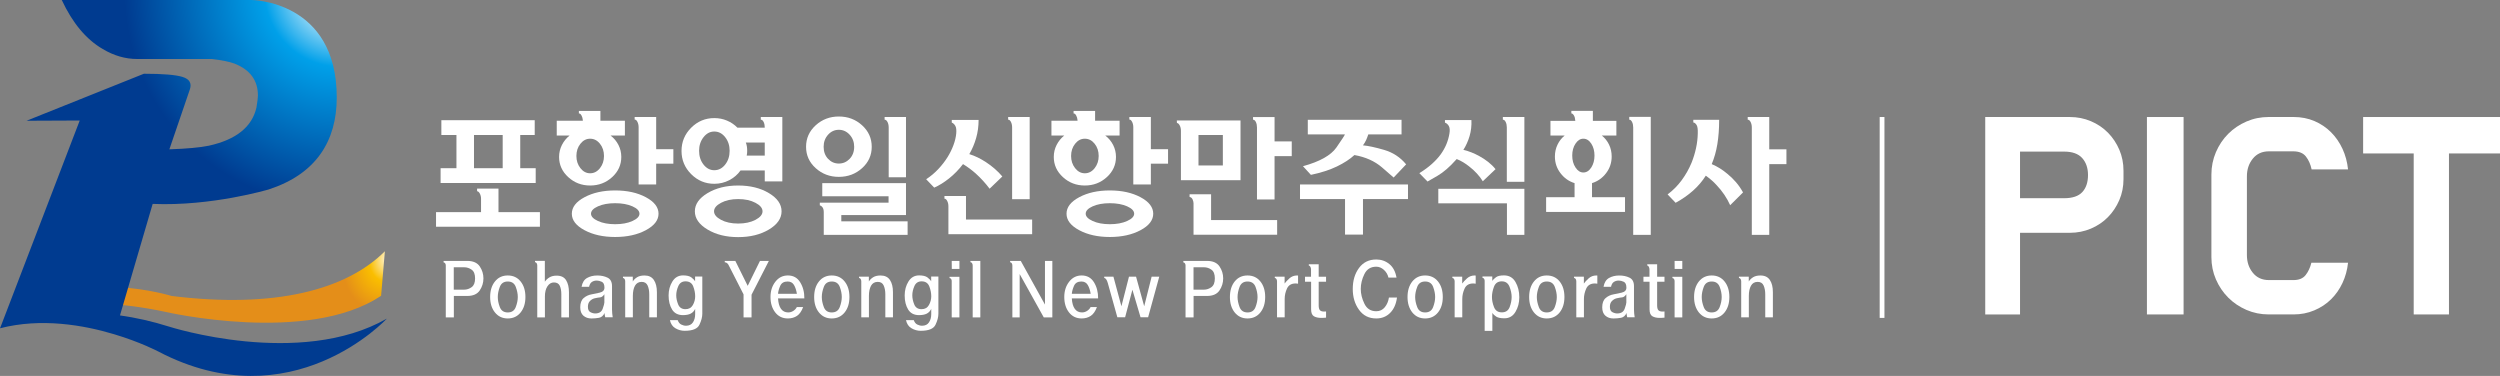 <?xml version="1.0" encoding="utf-8"?>
<!-- Generator: Adobe Illustrator 16.0.0, SVG Export Plug-In . SVG Version: 6.00 Build 0)  -->
<!DOCTYPE svg PUBLIC "-//W3C//DTD SVG 1.1//EN" "http://www.w3.org/Graphics/SVG/1.1/DTD/svg11.dtd">
<svg version="1.1" id="Layer_1" xmlns="http://www.w3.org/2000/svg" xmlns:xlink="http://www.w3.org/1999/xlink" x="0px" y="0px"
	 width="281.222px" height="42.286px" viewBox="0 0 281.222 42.286" enable-background="new 0 0 281.222 42.286"
	 xml:space="preserve">
<rect x="0" y="0" width="281.222" height="42.286" fill="#808080" stroke="none"/>
<g>
	<g>
		<g>
			<path fill="#FFFFFF" d="M50.145,29.84c0-0.077-0.023-0.149-0.068-0.218c-0.043-0.067-0.102-0.103-0.178-0.103v-0.17h2.66
				c0.656,0,1.125,0.206,1.404,0.614c0.278,0.41,0.418,0.861,0.418,1.354s-0.14,0.945-0.418,1.357s-0.748,0.618-1.404,0.618h-1.506
				v2.413h-0.908V29.84z M51.043,30.063v2.52h1.174c0.301,0,0.579-0.096,0.836-0.28c0.26-0.188,0.388-0.515,0.388-0.984
				c0-0.475-0.128-0.804-0.388-0.983c-0.257-0.182-0.535-0.271-0.836-0.271H51.043z"/>
			<path fill="#FFFFFF" d="M58.563,35.149c-0.359,0.447-0.842,0.674-1.446,0.674c-0.6,0-1.08-0.227-1.439-0.674
				c-0.362-0.448-0.542-1.028-0.542-1.738c0-0.721,0.18-1.303,0.542-1.75c0.359-0.449,0.839-0.673,1.439-0.673
				c0.604,0,1.086,0.224,1.446,0.673c0.361,0.447,0.541,1.029,0.541,1.75C59.104,34.121,58.924,34.701,58.563,35.149z
				 M58.015,32.265c-0.151-0.399-0.45-0.599-0.897-0.599c-0.442,0-0.739,0.2-0.893,0.604c-0.154,0.401-0.229,0.782-0.229,1.141
				c0,0.355,0.075,0.733,0.229,1.134c0.153,0.399,0.45,0.601,0.893,0.601c0.447,0,0.746-0.201,0.897-0.601
				c0.153-0.4,0.231-0.778,0.231-1.134C58.246,33.047,58.168,32.667,58.015,32.265z"/>
			<path fill="#FFFFFF" d="M61.8,31.206c0.223-0.134,0.494-0.2,0.813-0.2c0.5,0,0.857,0.172,1.069,0.517
				c0.214,0.344,0.32,0.797,0.32,1.359v2.824h-0.859V33.09c0-0.38-0.059-0.695-0.174-0.943c-0.117-0.25-0.337-0.376-0.665-0.376
				c-0.287,0-0.53,0.144-0.72,0.429c-0.191,0.285-0.288,0.666-0.288,1.148v2.358h-0.861v-5.839c0-0.102-0.023-0.188-0.07-0.263
				c-0.047-0.074-0.108-0.11-0.182-0.11v-0.153h1.105v2.35C61.409,31.501,61.581,31.34,61.8,31.206z"/>
			<path fill="#FFFFFF" d="M68.082,35.688c-0.006-0.047-0.019-0.109-0.04-0.19c-0.023-0.081-0.033-0.178-0.033-0.289
				c-0.144,0.309-0.35,0.488-0.625,0.539c-0.271,0.049-0.558,0.076-0.851,0.076c-0.367,0-0.669-0.105-0.908-0.313
				c-0.234-0.207-0.354-0.522-0.354-0.943c0-0.474,0.128-0.823,0.386-1.041c0.257-0.221,0.556-0.359,0.891-0.417
				c0.233-0.045,0.53-0.104,0.897-0.188c0.365-0.083,0.549-0.271,0.549-0.56c0-0.352-0.1-0.572-0.301-0.665
				c-0.2-0.09-0.385-0.138-0.56-0.138c-0.21,0-0.394,0.052-0.553,0.157C66.425,31.817,66.32,32,66.267,32.26h-0.846
				c0.085-0.479,0.293-0.812,0.623-0.995c0.333-0.186,0.713-0.276,1.146-0.276c0.433,0,0.819,0.081,1.154,0.245
				c0.333,0.162,0.501,0.481,0.501,0.956v2.607c0,0.139,0.008,0.289,0.023,0.456c0.017,0.167,0.034,0.311,0.055,0.435H68.082z
				 M67.513,33.45c-0.169,0.014-0.372,0.048-0.608,0.103c-0.195,0.041-0.371,0.142-0.532,0.298c-0.161,0.157-0.24,0.375-0.24,0.655
				c0,0.308,0.091,0.511,0.278,0.607c0.188,0.1,0.367,0.147,0.541,0.147c0.438,0,0.717-0.176,0.844-0.53
				c0.126-0.352,0.189-0.589,0.189-0.707v-0.926C67.838,33.317,67.68,33.435,67.513,33.45z"/>
			<path fill="#FFFFFF" d="M71.669,31.185c0.209-0.13,0.486-0.196,0.829-0.196c0.478,0,0.83,0.169,1.055,0.508
				c0.227,0.336,0.341,0.795,0.341,1.369v2.832h-0.861v-2.6c0-0.374-0.061-0.698-0.18-0.974c-0.123-0.276-0.346-0.416-0.671-0.416
				c-0.342,0-0.592,0.146-0.753,0.432c-0.161,0.289-0.24,0.673-0.24,1.153v2.404h-0.861v-4.05c0-0.102-0.022-0.189-0.07-0.264
				c-0.047-0.073-0.108-0.111-0.182-0.111v-0.151h1.105v0.545C71.296,31.476,71.458,31.314,71.669,31.185z"/>
			<path fill="#FFFFFF" d="M77.705,35.275c-0.217,0.113-0.511,0.173-0.877,0.173c-0.558,0-0.967-0.209-1.228-0.632
				c-0.259-0.422-0.39-0.948-0.39-1.576c0-0.594,0.142-1.118,0.425-1.574c0.284-0.458,0.685-0.687,1.199-0.687
				c0.426,0,0.74,0.076,0.942,0.23c0.202,0.155,0.34,0.3,0.415,0.438v-0.544h0.811v4.184c0,0.374-0.108,0.789-0.324,1.241
				c-0.213,0.456-0.77,0.683-1.663,0.683c-0.369,0-0.715-0.095-1.038-0.285c-0.322-0.189-0.53-0.495-0.619-0.917h0.876
				c0.085,0.243,0.216,0.408,0.396,0.498c0.178,0.089,0.358,0.135,0.535,0.135c0.358,0,0.619-0.129,0.785-0.384
				c0.165-0.254,0.248-0.561,0.248-0.917v-0.595C78.088,34.981,77.925,35.158,77.705,35.275z M77.978,32.213
				c-0.146-0.377-0.435-0.565-0.869-0.565c-0.378,0-0.645,0.176-0.804,0.529c-0.155,0.354-0.236,0.701-0.236,1.046
				c0,0.326,0.074,0.668,0.218,1.022c0.146,0.357,0.42,0.534,0.823,0.534c0.375,0,0.649-0.152,0.827-0.461
				c0.176-0.31,0.263-0.639,0.263-0.987C78.199,32.962,78.125,32.589,77.978,32.213z"/>
			<path fill="#FFFFFF" d="M84.54,35.706h-0.899v-2.592l-1.616-3.167c-0.068-0.161-0.144-0.272-0.225-0.34
				c-0.082-0.064-0.174-0.1-0.273-0.105V29.35h1.19l1.391,2.805l1.38-2.805h1l-1.948,3.802V35.706z"/>
			<path fill="#FFFFFF" d="M87.521,33.57c0.028,0.505,0.136,0.892,0.327,1.165c0.193,0.273,0.466,0.41,0.817,0.41
				c0.21,0,0.403-0.06,0.583-0.178c0.18-0.12,0.308-0.262,0.388-0.428h0.709c-0.174,0.469-0.405,0.799-0.688,0.991
				c-0.288,0.193-0.632,0.292-1.029,0.292c-0.602,0-1.079-0.23-1.43-0.688c-0.352-0.457-0.526-1.033-0.526-1.725
				c0-0.673,0.18-1.243,0.546-1.716c0.365-0.471,0.834-0.707,1.41-0.707c0.609,0,1.071,0.257,1.384,0.769
				c0.317,0.515,0.474,1.118,0.468,1.813H87.521z M89.309,32.048c-0.155-0.256-0.394-0.382-0.713-0.382
				c-0.411,0-0.688,0.162-0.833,0.497c-0.146,0.332-0.225,0.629-0.243,0.89h2.123C89.576,32.639,89.463,32.303,89.309,32.048z"/>
			<path fill="#FFFFFF" d="M95.011,35.149c-0.362,0.447-0.844,0.674-1.448,0.674c-0.6,0-1.081-0.227-1.439-0.674
				c-0.362-0.448-0.54-1.028-0.54-1.738c0-0.721,0.178-1.303,0.54-1.75c0.359-0.449,0.839-0.673,1.439-0.673
				c0.604,0,1.086,0.224,1.448,0.673c0.359,0.447,0.541,1.029,0.541,1.75C95.552,34.121,95.371,34.701,95.011,35.149z
				 M94.462,32.265c-0.151-0.399-0.452-0.599-0.898-0.599c-0.441,0-0.74,0.2-0.891,0.604c-0.153,0.401-0.229,0.782-0.229,1.141
				c0,0.355,0.076,0.733,0.229,1.134c0.151,0.399,0.45,0.601,0.891,0.601c0.446,0,0.747-0.201,0.898-0.601
				c0.152-0.4,0.229-0.778,0.229-1.134C94.691,33.047,94.614,32.667,94.462,32.265z"/>
			<path fill="#FFFFFF" d="M98.225,31.185c0.21-0.13,0.486-0.196,0.827-0.196c0.479,0,0.833,0.169,1.059,0.508
				c0.224,0.336,0.337,0.795,0.337,1.369v2.832h-0.858v-2.6c0-0.374-0.061-0.698-0.182-0.974c-0.121-0.276-0.344-0.416-0.669-0.416
				c-0.343,0-0.595,0.146-0.756,0.432c-0.158,0.289-0.24,0.673-0.24,1.153v2.404h-0.859v-4.05c0-0.102-0.024-0.189-0.07-0.264
				c-0.049-0.073-0.107-0.111-0.181-0.111v-0.151h1.103v0.545C97.851,31.476,98.013,31.314,98.225,31.185z"/>
			<path fill="#FFFFFF" d="M104.262,35.275c-0.217,0.113-0.511,0.173-0.878,0.173c-0.56,0-0.968-0.209-1.228-0.632
				c-0.259-0.422-0.39-0.948-0.39-1.576c0-0.594,0.141-1.118,0.425-1.574c0.284-0.458,0.684-0.687,1.198-0.687
				c0.425,0,0.741,0.076,0.944,0.23c0.203,0.155,0.34,0.3,0.415,0.438v-0.544h0.811v4.184c0,0.374-0.107,0.789-0.323,1.241
				c-0.216,0.456-0.771,0.683-1.665,0.683c-0.367,0-0.714-0.095-1.037-0.285c-0.324-0.189-0.53-0.495-0.619-0.917h0.874
				c0.085,0.243,0.216,0.408,0.396,0.498c0.178,0.089,0.358,0.135,0.535,0.135c0.357,0,0.621-0.129,0.785-0.384
				c0.167-0.254,0.25-0.561,0.25-0.917v-0.595C104.644,34.981,104.479,35.158,104.262,35.275z M104.534,32.213
				c-0.148-0.377-0.438-0.565-0.867-0.565c-0.38,0-0.649,0.176-0.806,0.529c-0.157,0.354-0.237,0.701-0.237,1.046
				c0,0.326,0.072,0.668,0.218,1.022c0.144,0.357,0.418,0.534,0.825,0.534c0.373,0,0.647-0.152,0.823-0.461
				c0.176-0.31,0.265-0.639,0.265-0.987C104.755,32.962,104.682,32.589,104.534,32.213z"/>
			<path fill="#FFFFFF" d="M107.058,31.604c0-0.08-0.022-0.151-0.068-0.22c-0.044-0.068-0.103-0.103-0.176-0.103v-0.144h1.11v4.568
				h-0.867V31.604z M107.058,29.35h0.867v0.899h-0.859L107.058,29.35z"/>
			<path fill="#FFFFFF" d="M109.415,29.867c0-0.102-0.022-0.188-0.072-0.263c-0.045-0.074-0.105-0.11-0.179-0.11V29.35h1.112v6.356
				h-0.86V29.867z"/>
			<path fill="#FFFFFF" d="M113.88,29.876c0-0.102-0.022-0.188-0.07-0.263c-0.047-0.075-0.11-0.111-0.182-0.111V29.35h1.197
				l2.722,4.913V29.35h0.829v6.356h-0.962l-2.713-4.878v4.878h-0.821V29.876z"/>
			<path fill="#FFFFFF" d="M120.568,33.57c0.029,0.505,0.136,0.892,0.329,1.165c0.189,0.273,0.463,0.41,0.815,0.41
				c0.212,0,0.404-0.06,0.583-0.178c0.18-0.12,0.309-0.262,0.386-0.428h0.712c-0.174,0.469-0.403,0.799-0.691,0.991
				c-0.286,0.193-0.63,0.292-1.029,0.292c-0.597,0-1.074-0.23-1.428-0.688c-0.352-0.457-0.525-1.033-0.525-1.725
				c0-0.673,0.181-1.243,0.546-1.716c0.365-0.471,0.834-0.707,1.407-0.707c0.611,0,1.073,0.257,1.389,0.769
				c0.315,0.515,0.471,1.118,0.465,1.813H120.568z M122.355,32.048c-0.155-0.256-0.393-0.382-0.715-0.382
				c-0.408,0-0.687,0.162-0.83,0.497c-0.144,0.332-0.225,0.629-0.242,0.89h2.123C122.623,32.639,122.511,32.303,122.355,32.048z"/>
			<path fill="#FFFFFF" d="M126.997,31.121h0.796l0.916,3.33l0.836-3.33h0.858l-1.253,4.566h-0.854l-0.914-3.096l-0.819,3.096
				h-0.875l-1.073-3.845c-0.047-0.172-0.108-0.309-0.177-0.415c-0.07-0.102-0.146-0.155-0.224-0.155v-0.151h1.033l0.899,3.33
				L126.997,31.121z"/>
			<path fill="#FFFFFF" d="M133.36,29.84c0-0.077-0.024-0.149-0.07-0.218c-0.041-0.067-0.102-0.103-0.176-0.103v-0.17h2.659
				c0.656,0,1.126,0.206,1.404,0.614c0.278,0.41,0.418,0.861,0.418,1.354s-0.14,0.945-0.418,1.357
				c-0.278,0.412-0.748,0.618-1.404,0.618h-1.508v2.413h-0.905V29.84z M134.258,30.063v2.52h1.177c0.299,0,0.577-0.096,0.836-0.28
				c0.257-0.188,0.385-0.515,0.385-0.984c0-0.475-0.128-0.804-0.385-0.983c-0.259-0.182-0.537-0.271-0.836-0.271H134.258z"/>
			<path fill="#FFFFFF" d="M141.778,35.149c-0.359,0.447-0.842,0.674-1.447,0.674c-0.6,0-1.078-0.227-1.44-0.674
				c-0.359-0.448-0.539-1.028-0.539-1.738c0-0.721,0.18-1.303,0.539-1.75c0.362-0.449,0.84-0.673,1.44-0.673
				c0.605,0,1.088,0.224,1.447,0.673c0.361,0.447,0.541,1.029,0.541,1.75C142.319,34.121,142.139,34.701,141.778,35.149z
				 M141.231,32.265c-0.153-0.399-0.452-0.599-0.9-0.599c-0.44,0-0.738,0.2-0.891,0.604c-0.151,0.401-0.229,0.782-0.229,1.141
				c0,0.355,0.078,0.733,0.229,1.134c0.153,0.399,0.451,0.601,0.891,0.601c0.449,0,0.748-0.201,0.9-0.601
				c0.151-0.4,0.229-0.778,0.229-1.134C141.46,33.047,141.382,32.667,141.231,32.265z"/>
			<path fill="#FFFFFF" d="M145.04,31.317c0.242-0.218,0.53-0.329,0.859-0.329c0.028,0,0.049,0,0.064,0.004
				c0.017,0.004,0.034,0.005,0.054,0.005v0.917c-0.036-0.005-0.083-0.012-0.138-0.019c-0.057-0.005-0.1-0.009-0.136-0.009
				c-0.469,0-0.792,0.188-0.968,0.565c-0.176,0.379-0.263,0.774-0.263,1.189v2.056h-0.861v-4.05c0-0.102-0.023-0.189-0.07-0.264
				c-0.047-0.073-0.108-0.111-0.18-0.111v-0.151h1.103v0.774C144.62,31.729,144.799,31.537,145.04,31.317z"/>
			<path fill="#FFFFFF" d="M147.477,30.338c0-0.119-0.022-0.224-0.07-0.32c-0.047-0.094-0.108-0.142-0.182-0.142v-0.153h1.112v1.408
				h0.829v0.56h-0.829v2.662c0,0.256,0.045,0.436,0.138,0.539c0.09,0.104,0.248,0.155,0.469,0.155c0.006,0,0.024-0.001,0.055-0.004
				c0.032-0.004,0.087-0.006,0.167-0.006v0.694c-0.08,0.009-0.169,0.014-0.265,0.02c-0.099,0.005-0.186,0.009-0.266,0.009
				c-0.352,0-0.632-0.063-0.84-0.188c-0.206-0.124-0.31-0.382-0.31-0.775V31.69h-0.687v-0.56h0.678V30.338z"/>
			<path fill="#FFFFFF" d="M156.374,35.199c-0.416,0.415-0.935,0.624-1.561,0.624c-0.827,0-1.472-0.326-1.941-0.977
				c-0.47-0.649-0.702-1.43-0.702-2.337c0-0.938,0.232-1.727,0.702-2.364c0.469-0.636,1.114-0.955,1.941-0.955
				c0.562,0,1.054,0.171,1.474,0.516c0.422,0.344,0.688,0.853,0.804,1.522h-0.906c-0.08-0.345-0.25-0.636-0.513-0.873
				c-0.263-0.235-0.549-0.354-0.858-0.354c-0.617,0-1.06,0.273-1.333,0.826c-0.274,0.552-0.41,1.112-0.41,1.682
				c0,0.541,0.136,1.093,0.41,1.657c0.272,0.562,0.715,0.845,1.333,0.845c0.395,0,0.714-0.15,0.959-0.45
				c0.244-0.299,0.399-0.662,0.467-1.09h0.906C157.047,34.208,156.791,34.783,156.374,35.199z"/>
			<path fill="#FFFFFF" d="M161.758,35.149c-0.361,0.447-0.843,0.674-1.448,0.674c-0.598,0-1.079-0.227-1.44-0.674
				c-0.357-0.448-0.539-1.028-0.539-1.738c0-0.721,0.182-1.303,0.539-1.75c0.362-0.449,0.842-0.673,1.44-0.673
				c0.605,0,1.087,0.224,1.448,0.673c0.36,0.447,0.539,1.029,0.539,1.75C162.297,34.121,162.118,34.701,161.758,35.149z
				 M161.209,32.265c-0.152-0.399-0.452-0.599-0.899-0.599c-0.44,0-0.738,0.2-0.89,0.604c-0.153,0.401-0.231,0.782-0.231,1.141
				c0,0.355,0.078,0.733,0.231,1.134c0.151,0.399,0.45,0.601,0.89,0.601c0.448,0,0.747-0.201,0.899-0.601
				c0.152-0.4,0.229-0.778,0.229-1.134C161.438,33.047,161.361,32.667,161.209,32.265z"/>
			<path fill="#FFFFFF" d="M165.018,31.317c0.242-0.218,0.529-0.329,0.86-0.329c0.026,0,0.047,0,0.064,0.004
				c0.016,0.004,0.033,0.005,0.056,0.005v0.917c-0.038-0.005-0.083-0.012-0.14-0.019c-0.055-0.005-0.101-0.009-0.138-0.009
				c-0.468,0-0.79,0.188-0.965,0.565c-0.176,0.379-0.265,0.774-0.265,1.189v2.056h-0.859v-4.05c0-0.102-0.025-0.189-0.07-0.264
				c-0.049-0.073-0.11-0.111-0.184-0.111v-0.151h1.105v0.774C164.598,31.729,164.775,31.537,165.018,31.317z"/>
			<path fill="#FFFFFF" d="M167.872,37.221h-0.865v-5.645c0-0.077-0.023-0.149-0.067-0.218c-0.045-0.069-0.104-0.104-0.178-0.104
				v-0.151h1.104v0.49c0.091-0.131,0.227-0.267,0.413-0.404c0.181-0.14,0.482-0.21,0.898-0.21c0.577,0,1.01,0.245,1.296,0.739
				c0.287,0.492,0.432,1.067,0.432,1.726c0,0.61-0.145,1.158-0.432,1.638c-0.286,0.481-0.7,0.723-1.241,0.723
				c-0.411,0-0.711-0.06-0.908-0.178c-0.193-0.12-0.344-0.263-0.451-0.428V37.221z M169.806,32.26
				c-0.159-0.409-0.45-0.612-0.875-0.612c-0.429,0-0.723,0.201-0.874,0.604c-0.153,0.404-0.229,0.788-0.229,1.149
				c0,0.368,0.076,0.749,0.233,1.145c0.153,0.394,0.448,0.591,0.88,0.591c0.435,0,0.729-0.199,0.88-0.596
				c0.147-0.398,0.223-0.776,0.223-1.14C170.043,33.051,169.965,32.67,169.806,32.26z"/>
			<path fill="#FFFFFF" d="M175.442,35.149c-0.362,0.447-0.844,0.674-1.45,0.674c-0.6,0-1.078-0.227-1.438-0.674
				c-0.361-0.448-0.541-1.028-0.541-1.738c0-0.721,0.18-1.303,0.541-1.75c0.359-0.449,0.838-0.673,1.438-0.673
				c0.605,0,1.088,0.224,1.45,0.673c0.359,0.447,0.539,1.029,0.539,1.75C175.981,34.121,175.802,34.701,175.442,35.149z
				 M174.894,32.265c-0.153-0.399-0.452-0.599-0.901-0.599c-0.44,0-0.738,0.2-0.889,0.604c-0.153,0.401-0.229,0.782-0.229,1.141
				c0,0.355,0.076,0.733,0.229,1.134c0.151,0.399,0.449,0.601,0.889,0.601c0.449,0,0.748-0.201,0.901-0.601
				c0.151-0.4,0.229-0.778,0.229-1.134C175.123,33.047,175.045,32.667,174.894,32.265z"/>
			<path fill="#FFFFFF" d="M178.702,31.317c0.242-0.218,0.528-0.329,0.86-0.329c0.026,0,0.049,0,0.063,0.004
				c0.017,0.004,0.034,0.005,0.057,0.005v0.917c-0.038-0.005-0.083-0.012-0.14-0.019c-0.055-0.005-0.101-0.009-0.138-0.009
				c-0.465,0-0.789,0.188-0.965,0.565c-0.175,0.379-0.265,0.774-0.265,1.189v2.056h-0.858v-4.05c0-0.102-0.023-0.189-0.07-0.264
				c-0.049-0.073-0.109-0.111-0.182-0.111v-0.151h1.103v0.774C178.282,31.729,178.462,31.537,178.702,31.317z"/>
			<path fill="#FFFFFF" d="M183.042,35.688c-0.006-0.047-0.02-0.109-0.039-0.19c-0.023-0.081-0.033-0.178-0.033-0.289
				c-0.143,0.309-0.351,0.488-0.623,0.539c-0.275,0.049-0.558,0.076-0.851,0.076c-0.37,0-0.672-0.105-0.909-0.313
				c-0.236-0.207-0.354-0.522-0.354-0.943c0-0.474,0.129-0.823,0.386-1.041c0.256-0.221,0.552-0.359,0.891-0.417
				c0.231-0.045,0.528-0.104,0.896-0.188c0.365-0.083,0.546-0.271,0.546-0.56c0-0.352-0.099-0.572-0.297-0.665
				c-0.203-0.09-0.388-0.138-0.562-0.138c-0.211,0-0.394,0.052-0.553,0.157c-0.157,0.103-0.261,0.285-0.316,0.545h-0.844
				c0.085-0.479,0.292-0.812,0.623-0.995c0.333-0.186,0.713-0.276,1.145-0.276c0.438,0,0.823,0.081,1.156,0.245
				c0.335,0.162,0.501,0.481,0.501,0.956v2.607c0,0.139,0.009,0.289,0.022,0.456c0.017,0.167,0.035,0.311,0.057,0.435H183.042z
				 M182.474,33.45c-0.17,0.014-0.372,0.048-0.609,0.103c-0.192,0.041-0.371,0.142-0.531,0.298c-0.162,0.157-0.24,0.375-0.24,0.655
				c0,0.308,0.091,0.511,0.28,0.607c0.186,0.1,0.367,0.147,0.541,0.147c0.435,0,0.714-0.176,0.842-0.53
				c0.126-0.352,0.189-0.589,0.189-0.707v-0.926C182.797,33.317,182.641,33.435,182.474,33.45z"/>
			<path fill="#FFFFFF" d="M185.549,30.338c0-0.119-0.022-0.224-0.07-0.32c-0.05-0.094-0.11-0.142-0.182-0.142v-0.153h1.112v1.408
				h0.827v0.56h-0.827v2.662c0,0.256,0.046,0.436,0.138,0.539c0.091,0.104,0.249,0.155,0.468,0.155c0.006,0,0.026-0.001,0.057-0.004
				c0.031-0.004,0.085-0.006,0.165-0.006v0.694c-0.08,0.009-0.166,0.014-0.266,0.02c-0.096,0.005-0.183,0.009-0.262,0.009
				c-0.354,0-0.632-0.063-0.84-0.188c-0.208-0.124-0.313-0.382-0.313-0.775V31.69h-0.687v-0.56h0.68V30.338z"/>
			<path fill="#FFFFFF" d="M188.373,31.604c0-0.08-0.024-0.151-0.068-0.22c-0.043-0.068-0.103-0.103-0.175-0.103v-0.144h1.11v4.568
				h-0.867V31.604z M188.373,29.35h0.867v0.899h-0.861L188.373,29.35z"/>
			<path fill="#FFFFFF" d="M193.992,35.149c-0.361,0.447-0.842,0.674-1.447,0.674c-0.6,0-1.078-0.227-1.44-0.674
				c-0.358-0.448-0.541-1.028-0.541-1.738c0-0.721,0.183-1.303,0.541-1.75c0.362-0.449,0.841-0.673,1.44-0.673
				c0.605,0,1.086,0.224,1.447,0.673c0.359,0.447,0.542,1.029,0.542,1.75C194.534,34.121,194.352,34.701,193.992,35.149z
				 M193.443,32.265c-0.153-0.399-0.451-0.599-0.898-0.599c-0.442,0-0.738,0.2-0.892,0.604c-0.153,0.401-0.228,0.782-0.228,1.141
				c0,0.355,0.074,0.733,0.228,1.134c0.153,0.399,0.449,0.601,0.892,0.601c0.447,0,0.745-0.201,0.898-0.601
				c0.154-0.4,0.229-0.778,0.229-1.134C193.672,33.047,193.598,32.667,193.443,32.265z"/>
			<path fill="#FFFFFF" d="M197.206,31.185c0.21-0.13,0.485-0.196,0.827-0.196c0.48,0,0.832,0.169,1.058,0.508
				c0.227,0.336,0.338,0.795,0.338,1.369v2.832h-0.858v-2.6c0-0.374-0.061-0.698-0.182-0.974c-0.118-0.276-0.345-0.416-0.672-0.416
				c-0.34,0-0.591,0.146-0.75,0.432c-0.162,0.289-0.243,0.673-0.243,1.153v2.404h-0.858v-4.05c0-0.102-0.022-0.189-0.072-0.264
				c-0.047-0.073-0.107-0.111-0.182-0.111v-0.151h1.105v0.545C196.832,31.476,196.996,31.314,197.206,31.185z"/>
		</g>
		<g>
			<path fill="#FFFFFF" d="M60.735,25.506H49.049v-1.646h5.063v-1.496c0-0.218-0.045-0.416-0.138-0.59
				c-0.092-0.175-0.196-0.262-0.307-0.262v-0.299h2.407v2.646h4.661V25.506z M58.521,18.923h1.739v1.66H49.562v-1.66h1.783v-3.739
				h-1.697v-1.661H60.15v1.661h-1.629V18.923z M53.319,15.184v3.739h3.228v-3.739H53.319z"/>
			<path fill="#FFFFFF" d="M62.627,15.244v-1.662h2.935v-0.073c-0.019-0.2-0.07-0.374-0.153-0.524s-0.176-0.225-0.278-0.225h-0.013
				v-0.284h2.422v1.106h2.754v1.662H68.68c0.379,0.289,0.675,0.643,0.889,1.062c0.214,0.42,0.32,0.868,0.32,1.347
				c0,0.888-0.342,1.646-1.029,2.272c-0.687,0.629-1.511,0.943-2.477,0.943c-0.956,0-1.776-0.314-2.461-0.943
				c-0.687-0.627-1.031-1.385-1.031-2.272c0-0.479,0.108-0.927,0.32-1.347c0.213-0.419,0.501-0.772,0.863-1.062H62.627z
				 M72.65,22.185c0.95,0.509,1.427,1.128,1.427,1.855c0,0.727-0.477,1.345-1.427,1.854c-0.95,0.51-2.104,0.765-3.456,0.765
				c-1.346,0-2.494-0.255-3.444-0.765c-0.951-0.509-1.426-1.127-1.426-1.854c0-0.728,0.475-1.347,1.426-1.855
				c0.95-0.509,2.098-0.763,3.444-0.763C70.547,21.422,71.701,21.676,72.65,22.185z M65.291,16.171
				c-0.303,0.379-0.452,0.838-0.452,1.376c0,0.528,0.149,0.985,0.452,1.369c0.301,0.383,0.666,0.576,1.091,0.576
				c0.435,0,0.804-0.193,1.107-0.576c0.301-0.384,0.453-0.841,0.453-1.369c0-0.538-0.151-0.997-0.453-1.376
				c-0.303-0.379-0.672-0.568-1.107-0.568C65.957,15.603,65.592,15.792,65.291,16.171z M71.141,24.861
				c0.53-0.238,0.792-0.514,0.792-0.821c0-0.319-0.263-0.596-0.792-0.831c-0.528-0.233-1.178-0.351-1.946-0.351
				c-0.761,0-1.404,0.117-1.928,0.351c-0.525,0.235-0.785,0.512-0.785,0.831c0,0.308,0.26,0.583,0.785,0.821
				c0.524,0.24,1.167,0.36,1.928,0.36C69.962,25.222,70.613,25.102,71.141,24.861z M73.812,13.164v3.62h1.934v1.63h-1.934v2.333
				h-1.975v-6.432c0-0.229-0.045-0.431-0.132-0.604c-0.087-0.176-0.193-0.263-0.314-0.263v-0.284H73.812z"/>
			<path fill="#FFFFFF" d="M86.026,14.361v-0.03c0-0.23-0.042-0.432-0.125-0.605c-0.083-0.175-0.189-0.263-0.32-0.263v-0.299h2.422
				v7.24h-1.977v-1.227H83.3c-0.326,0.459-0.748,0.823-1.266,1.092c-0.521,0.269-1.08,0.405-1.684,0.405
				c-1.01,0-1.878-0.362-2.601-1.086c-0.723-0.723-1.086-1.594-1.086-2.609c0-1.019,0.363-1.888,1.086-2.611
				c0.723-0.723,1.591-1.085,2.601-1.085c0.511,0,0.988,0.095,1.432,0.285c0.447,0.188,0.837,0.453,1.169,0.793H86.026z
				 M86.493,21.722c0.95,0.568,1.425,1.251,1.425,2.049c0,0.797-0.475,1.48-1.425,2.049c-0.951,0.568-2.104,0.853-3.458,0.853
				c-1.346,0-2.492-0.284-3.443-0.853c-0.95-0.568-1.427-1.252-1.427-2.049c0-0.798,0.477-1.48,1.427-2.049
				c0.951-0.569,2.098-0.854,3.443-0.854C84.389,20.868,85.542,21.152,86.493,21.722z M79.14,15.432
				c-0.333,0.423-0.5,0.934-0.5,1.531c0,0.609,0.167,1.125,0.5,1.55c0.334,0.423,0.737,0.635,1.21,0.635
				c0.483,0,0.892-0.212,1.224-0.635c0.335-0.425,0.501-0.94,0.501-1.55c0-0.598-0.166-1.108-0.501-1.531
				c-0.333-0.425-0.741-0.637-1.224-0.637C79.877,14.795,79.474,15.007,79.14,15.432z M84.983,24.729
				c0.528-0.28,0.793-0.6,0.793-0.958c0-0.359-0.265-0.679-0.793-0.957c-0.529-0.28-1.178-0.42-1.948-0.42
				c-0.761,0-1.402,0.14-1.926,0.42c-0.524,0.278-0.788,0.598-0.788,0.957c0,0.358,0.264,0.678,0.788,0.958
				c0.523,0.278,1.165,0.418,1.926,0.418C83.805,25.146,84.454,25.007,84.983,24.729z M84.017,16.485
				c0.023,0.16,0.034,0.324,0.034,0.494c0,0.089-0.003,0.179-0.013,0.269c-0.01,0.09-0.024,0.176-0.042,0.253h2.03v-1.466h-2.128
				C83.955,16.176,83.992,16.325,84.017,16.485z"/>
			<path fill="#FFFFFF" d="M91.758,18.916c-0.725-0.653-1.085-1.453-1.085-2.401c0-0.957,0.361-1.764,1.085-2.423
				c0.723-0.658,1.592-0.987,2.601-0.987c1.021,0,1.893,0.329,2.615,0.987c0.725,0.659,1.086,1.466,1.086,2.423
				c0,0.948-0.361,1.748-1.086,2.401c-0.723,0.653-1.595,0.979-2.615,0.979C93.35,19.896,92.481,19.569,91.758,18.916z
				 M101.914,20.6v3.589h-7.276v0.705h7.458v1.524h-9.433v-2.544c0-0.229-0.042-0.405-0.125-0.53
				c-0.083-0.124-0.191-0.207-0.319-0.247v-0.298h7.734v-0.72h-7.457V20.6H101.914z M93.149,15.154
				c-0.333,0.369-0.499,0.822-0.499,1.36c0,0.549,0.167,1.001,0.499,1.354c0.334,0.354,0.738,0.53,1.21,0.53
				c0.474,0,0.878-0.177,1.217-0.53s0.509-0.806,0.509-1.354c0-0.538-0.171-0.991-0.509-1.36S94.833,14.6,94.359,14.6
				C93.887,14.6,93.483,14.785,93.149,15.154z M101.914,19.94h-1.946v-5.609c0-0.23-0.046-0.432-0.132-0.605
				c-0.089-0.175-0.199-0.263-0.328-0.263v-0.299h2.406V19.94z"/>
			<path fill="#FFFFFF" d="M109.998,17.719c0.314,0.155,0.615,0.327,0.905,0.517c0.352,0.23,0.685,0.481,1,0.756
				s0.598,0.562,0.848,0.86l-1.432,1.376c-0.224-0.299-0.465-0.594-0.73-0.883c-0.265-0.289-0.545-0.568-0.842-0.838
				c-0.214-0.189-0.439-0.372-0.675-0.546c-0.237-0.175-0.485-0.343-0.744-0.501c-0.473,0.619-0.996,1.155-1.564,1.607
				c-0.571,0.454-1.129,0.801-1.677,1.04l-0.904-0.943c0.5-0.329,0.956-0.709,1.362-1.144c0.409-0.434,0.761-0.891,1.058-1.368
				c0.269-0.439,0.488-0.885,0.654-1.339c0.167-0.453,0.269-0.885,0.307-1.294c0.035-0.399,0-0.691-0.112-0.876
				c-0.111-0.184-0.242-0.301-0.39-0.351v-0.301h3.019c0,0.708-0.092,1.388-0.278,2.036c-0.185,0.647-0.44,1.251-0.767,1.81
				C109.362,17.438,109.682,17.565,109.998,17.719z M108.662,22.05v2.648h7.443v1.645h-9.42v-3.142c0-0.218-0.043-0.416-0.133-0.59
				c-0.086-0.175-0.19-0.262-0.312-0.262v-0.3H108.662z M115.827,22.408h-1.975v-8.077c0-0.23-0.042-0.432-0.127-0.605
				c-0.083-0.175-0.188-0.263-0.32-0.263v-0.299h2.422V22.408z"/>
			<path fill="#FFFFFF" d="M118.275,15.244v-1.662h2.934v-0.073c-0.017-0.2-0.068-0.374-0.153-0.524
				c-0.083-0.15-0.176-0.225-0.276-0.225h-0.016v-0.284h2.422v1.106h2.754v1.662h-1.614c0.381,0.289,0.675,0.643,0.889,1.062
				c0.214,0.42,0.32,0.868,0.32,1.347c0,0.888-0.343,1.646-1.03,2.272c-0.687,0.629-1.511,0.943-2.476,0.943
				c-0.955,0-1.777-0.314-2.462-0.943c-0.687-0.627-1.029-1.385-1.029-2.272c0-0.479,0.105-0.927,0.318-1.347
				c0.214-0.419,0.501-0.772,0.862-1.062H118.275z M128.298,22.185c0.952,0.509,1.427,1.128,1.427,1.855
				c0,0.727-0.475,1.345-1.427,1.854c-0.951,0.51-2.104,0.765-3.457,0.765c-1.345,0-2.493-0.255-3.443-0.765
				c-0.951-0.509-1.426-1.127-1.426-1.854c0-0.728,0.475-1.347,1.426-1.855c0.951-0.509,2.099-0.763,3.443-0.763
				C126.194,21.422,127.347,21.676,128.298,22.185z M120.938,16.171c-0.302,0.379-0.452,0.838-0.452,1.376
				c0,0.528,0.15,0.985,0.452,1.369c0.301,0.383,0.666,0.576,1.092,0.576c0.436,0,0.804-0.193,1.107-0.576
				c0.3-0.384,0.452-0.841,0.452-1.369c0-0.538-0.151-0.997-0.452-1.376c-0.303-0.379-0.671-0.568-1.107-0.568
				C121.604,15.603,121.239,15.792,120.938,16.171z M126.789,24.861c0.528-0.238,0.792-0.514,0.792-0.821
				c0-0.319-0.265-0.596-0.792-0.831c-0.528-0.233-1.179-0.351-1.947-0.351c-0.761,0-1.404,0.117-1.928,0.351
				c-0.524,0.235-0.785,0.512-0.785,0.831c0,0.308,0.261,0.583,0.785,0.821c0.524,0.24,1.167,0.36,1.928,0.36
				C125.609,25.222,126.26,25.102,126.789,24.861z M129.459,13.164v3.62h1.934v1.63h-1.934v2.333h-1.975v-6.432
				c0-0.229-0.046-0.431-0.133-0.604c-0.089-0.176-0.193-0.263-0.312-0.263v-0.284H129.459z"/>
			<path fill="#FFFFFF" d="M132.84,20.27v-5.563c0-0.23-0.047-0.433-0.14-0.606c-0.093-0.175-0.195-0.263-0.307-0.263l-0.014-0.284
				h7.165v6.717H132.84z M134.155,22.438c-0.07-0.159-0.184-0.254-0.341-0.284v-0.299h2.42v2.901h7.43v1.646h-9.405v-3.531
				C134.259,22.744,134.224,22.598,134.155,22.438z M137.557,15.184h-2.741v3.426h2.741V15.184z M143.373,17.563v4.876h-1.977
				v-8.107c0-0.23-0.042-0.432-0.125-0.605c-0.083-0.175-0.189-0.263-0.32-0.263v-0.299h2.422v2.738h1.934v1.66H143.373z"/>
			<path fill="#FFFFFF" d="M153.319,22.394v3.994h-2.018v-3.994h-5.064v-1.646h12.146v1.646H153.319z M153.682,15.737
				c-0.095,0.209-0.214,0.414-0.363,0.613c0.584,0.05,1.375,0.219,2.372,0.509c0.997,0.289,1.826,0.833,2.484,1.63l-1.406,1.481
				c-0.047-0.05-0.482-0.43-1.308-1.137c-0.824-0.708-1.859-1.173-3.103-1.391c-0.51,0.469-1.168,0.896-1.975,1.286
				c-0.808,0.389-1.781,0.703-2.921,0.942l-0.892-0.973c1.892-0.519,3.146-1.223,3.763-2.109c0.617-0.887,0.935-1.377,0.954-1.467
				h-4.174v-1.646h10.546v1.646h-3.742C153.852,15.323,153.773,15.528,153.682,15.737z"/>
			<path fill="#FFFFFF" d="M165.526,17.144c0.301,0.119,0.596,0.259,0.884,0.419c0.352,0.189,0.685,0.409,1.001,0.658
				s0.59,0.519,0.821,0.808L166.8,20.39c-0.176-0.289-0.397-0.579-0.662-0.868c-0.263-0.289-0.558-0.559-0.884-0.808
				c-0.212-0.169-0.435-0.324-0.666-0.464c-0.233-0.14-0.473-0.259-0.725-0.358c-0.01,0.01-0.021,0.022-0.034,0.037
				s-0.03,0.033-0.049,0.052c-0.706,0.799-1.404,1.399-2.092,1.804c-0.693,0.403-1.062,0.615-1.107,0.635l-0.919-0.941
				c0.549-0.34,1.02-0.687,1.414-1.041c0.393-0.354,0.727-0.715,0.995-1.083c0.269-0.379,0.482-0.762,0.639-1.145
				c0.157-0.385,0.269-0.775,0.333-1.175c0.066-0.379,0.043-0.663-0.063-0.854c-0.106-0.189-0.252-0.318-0.438-0.388v-0.284h2.977
				c0.028,0.638-0.042,1.239-0.208,1.803c-0.167,0.563-0.4,1.078-0.697,1.548C164.921,16.929,165.226,17.023,165.526,17.144z
				 M171.475,21.241v5.177h-1.961v-3.546h-7.721v-1.631H171.475z M171.475,20.449H169.5v-6.118c0-0.23-0.042-0.432-0.126-0.605
				c-0.083-0.175-0.189-0.263-0.32-0.263v-0.299h2.421V20.449z"/>
			<path fill="#FFFFFF" d="M174.409,15.244v-1.646h2.796l-0.013-0.09c-0.009-0.2-0.059-0.374-0.146-0.524
				c-0.089-0.15-0.183-0.225-0.286-0.225v-0.284h2.42v1.123h2.645v1.646h-1.642c0.351,0.279,0.626,0.622,0.821,1.031
				c0.195,0.408,0.292,0.853,0.292,1.331c0,0.699-0.208,1.322-0.626,1.871c-0.417,0.549-0.946,0.922-1.586,1.122v1.585h3.713v1.66
				h-8.875v-1.66h3.199V20.6c-0.642-0.2-1.169-0.573-1.585-1.122c-0.419-0.549-0.627-1.172-0.627-1.871
				c0-0.479,0.097-0.923,0.292-1.331c0.195-0.409,0.464-0.752,0.808-1.031H174.409z M177.228,16.157
				c-0.248,0.368-0.369,0.817-0.369,1.344c0,0.52,0.121,0.967,0.369,1.34c0.244,0.375,0.539,0.562,0.881,0.562
				c0.354,0,0.649-0.187,0.892-0.562c0.24-0.373,0.361-0.82,0.361-1.34c0-0.526-0.121-0.976-0.361-1.344
				c-0.242-0.369-0.538-0.555-0.892-0.555C177.767,15.603,177.472,15.788,177.228,16.157z M183.717,26.418V14.331
				c0-0.23-0.042-0.432-0.126-0.605c-0.083-0.175-0.189-0.263-0.318-0.263v-0.313h2.419v13.269H183.717z"/>
			<path fill="#FFFFFF" d="M193.47,18.938c0.288,0.18,0.561,0.379,0.819,0.599c0.363,0.29,0.693,0.61,0.996,0.965
				c0.303,0.354,0.563,0.735,0.786,1.144l-1.447,1.438c-0.176-0.398-0.395-0.791-0.654-1.175c-0.258-0.384-0.553-0.746-0.874-1.085
				c-0.178-0.199-0.369-0.387-0.573-0.561c-0.203-0.174-0.417-0.342-0.64-0.501c-0.39,0.617-0.867,1.178-1.433,1.683
				c-0.565,0.503-1.22,0.961-1.962,1.368l-0.903-0.942c0.612-0.458,1.142-0.995,1.593-1.607c0.449-0.615,0.819-1.27,1.106-1.967
				c0.211-0.529,0.378-1.072,0.499-1.632c0.122-0.558,0.186-1.111,0.197-1.66c0.017-0.469-0.028-0.788-0.14-0.957
				c-0.112-0.17-0.232-0.26-0.362-0.27v-0.3h2.908c0,0.998-0.068,1.908-0.202,2.731c-0.135,0.822-0.347,1.572-0.635,2.251
				C192.876,18.6,193.182,18.759,193.47,18.938z M199.021,18.46v7.958h-1.962V14.331c0-0.23-0.046-0.432-0.133-0.605
				c-0.09-0.175-0.196-0.263-0.328-0.263v-0.299h2.423v3.635h1.933v1.661H199.021z"/>
		</g>
	</g>
	<g>
		
			<radialGradient id="SVGID_1_" cx="84.947" cy="-11.943" r="8.332" gradientTransform="matrix(0.929 -0.07 -0.074 1.058 -35.871 47.6)" gradientUnits="userSpaceOnUse">
			<stop  offset="0" style="stop-color:#FFFFFF"/>
			<stop  offset="0.304" style="stop-color:#FABE00"/>
			<stop  offset="0.691" style="stop-color:#E48E19"/>
			<stop  offset="1" style="stop-color:#E48E19"/>
		</radialGradient>
		<path fill="url(#SVGID_1_)" d="M19.299,33.292c0,0-10.292-3.225-18.146,1.646l-0.08,1.156c1.594-0.745,6.773-3.318,17.564-1.005
			c0,0,16.004,3.694,24.232-1.814l0.426-5.013C38.955,32.598,30.941,34.738,19.299,33.292z"/>
		<radialGradient id="SVGID_2_" cx="38.205" cy="-0.947" r="29.531" gradientUnits="userSpaceOnUse">
			<stop  offset="0.051" style="stop-color:#FFFFFF"/>
			<stop  offset="0.286" style="stop-color:#00A0E9"/>
			<stop  offset="0.82" style="stop-color:#003B90"/>
			<stop  offset="1" style="stop-color:#003B90"/>
		</radialGradient>
		<path fill="url(#SVGID_2_)" d="M17.173,22.937l-3.677,12.543c1.73,0.245,3.584,0.646,5.547,1.268c0,0,14.684,4.702,24.471-0.907
			c0,0-10.685,11.583-25.715,3.694c0,0-1.981-1.047-4.967-1.94C9.394,36.563,4.621,35.733,0,36.928l0.076-0.184l8.892-23.188
			l-5.982,0.027l13.202-5.288c2.136,0,3.587,0.121,4.354,0.36c0.769,0.239,1.041,0.7,0.823,1.382l-2.312,6.761
			c1.976-0.067,3.458-0.205,4.445-0.409c3.075-0.683,4.857-2.117,5.353-4.302c0.109-0.684,0.164-1.127,0.164-1.333
			c0-1.707-0.877-2.908-2.629-3.598c-0.549-0.208-1.398-0.381-2.549-0.52h-8.422c-1.316,0-2.605-0.373-3.863-1.124
			C9.687,4.425,8.154,2.587,6.948,0h21.32c0,0,9.613,0.019,9.613,10.964c0,4.919-2.338,8.618-7.661,10.348
			C30.221,21.312,23.822,23.22,17.173,22.937z"/>
	</g>
</g>
<g>
	<path fill="#FFFFFF" d="M232.842,13.164c0.834,0,1.621,0.156,2.361,0.47c0.739,0.313,1.378,0.743,1.918,1.291
		s0.965,1.188,1.279,1.918c0.313,0.731,0.469,1.514,0.469,2.349v0.966c0,0.835-0.156,1.617-0.469,2.349
		c-0.314,0.73-0.739,1.37-1.279,1.917c-0.54,0.55-1.179,0.979-1.918,1.293c-0.74,0.313-1.527,0.47-2.361,0.47h-5.611v9.186h-3.914
		V13.164H232.842z M227.23,17.052v5.245h4.959c0.939,0,1.622-0.23,2.048-0.691s0.64-1.1,0.64-1.918c0-0.783-0.218-1.418-0.651-1.905
		c-0.437-0.486-1.115-0.73-2.036-0.73H227.23z"/>
	<path fill="#FFFFFF" d="M241.505,13.164h4.123v22.207h-4.123V13.164z"/>
	<path fill="#FFFFFF" d="M211.443,13.164h0.536V35.76h-0.536V13.164z"/>
	<path fill="#FFFFFF" d="M259.354,30.947c0.296-0.374,0.514-0.839,0.652-1.396h4.123c-0.087,0.818-0.296,1.578-0.626,2.283
		c-0.331,0.705-0.761,1.318-1.292,1.84c-0.53,0.521-1.157,0.935-1.879,1.238c-0.721,0.305-1.5,0.458-2.335,0.458h-2.793
		c-0.887,0-1.722-0.17-2.505-0.509c-0.782-0.34-1.466-0.801-2.048-1.383c-0.583-0.583-1.044-1.267-1.384-2.05
		c-0.338-0.782-0.509-1.616-0.509-2.504v-9.29c0-0.888,0.171-1.727,0.509-2.519c0.34-0.791,0.801-1.479,1.384-2.062
		c0.582-0.582,1.266-1.043,2.048-1.383c0.783-0.339,1.618-0.509,2.505-0.509h2.793c0.852,0,1.635,0.152,2.349,0.456
		c0.713,0.305,1.335,0.722,1.865,1.253c0.531,0.531,0.961,1.152,1.292,1.866c0.33,0.713,0.539,1.487,0.626,2.322h-4.096
		c-0.122-0.574-0.336-1.057-0.641-1.448c-0.304-0.392-0.778-0.587-1.422-0.587h-2.739c-0.767,0-1.37,0.273-1.813,0.822
		c-0.445,0.547-0.666,1.213-0.666,1.995v8.848c0,0.782,0.221,1.448,0.666,1.995c0.443,0.549,1.047,0.822,1.813,0.822h2.739
		C258.597,31.509,259.058,31.322,259.354,30.947z"/>
	<path fill="#FFFFFF" d="M271.514,17.261h-5.688v-4.097h15.396v4.097h-5.741v18.11h-3.967V17.261z"/>
</g>
</svg>
